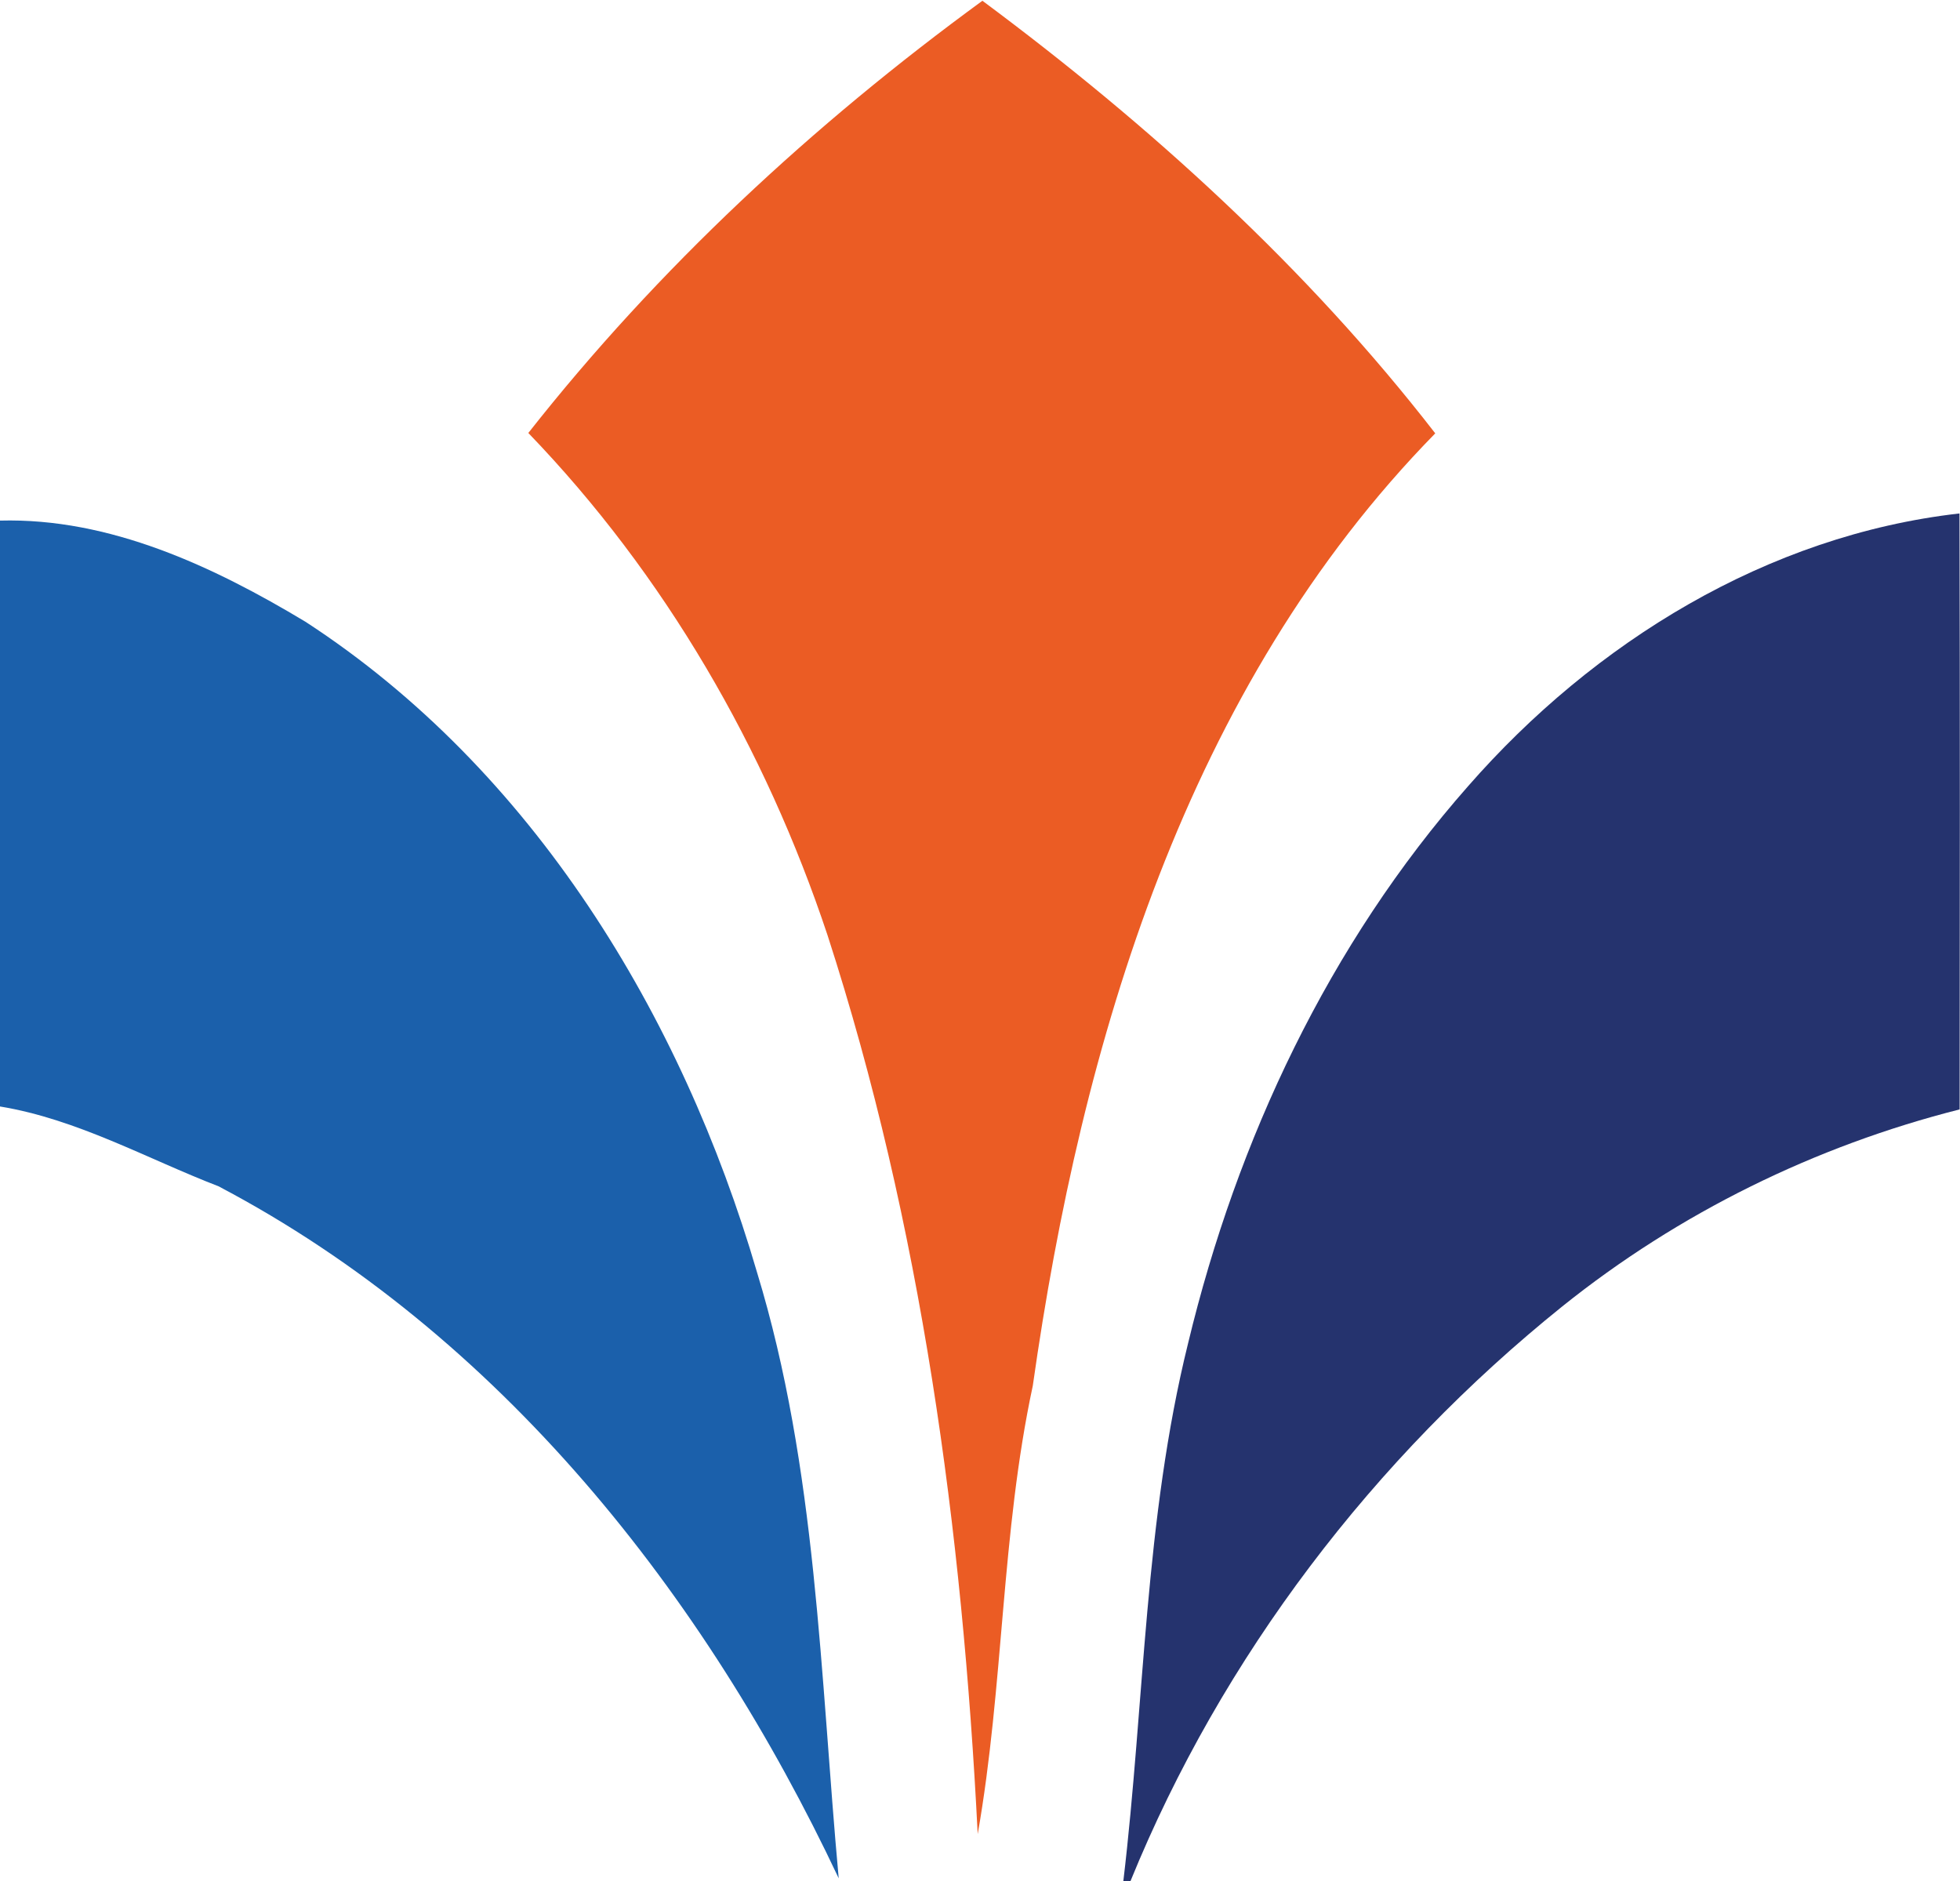<svg xmlns="http://www.w3.org/2000/svg" version="1.2" viewBox="0 0 1537 1475"><path fill="#eb5c24" d="M414.3 339.5C516 210.3 637.8 97.4 770.4.6 902 98.4 1025 210 1125.5 339.8c-195.1 199.1-277.4 477.3-315.6 746.8-24.9 115.9-22.7 235.2-43.2 351.5-12-238.1-44.1-477.5-117.8-704.9C600.2 587 521.4 450.6 414.3 339.5z"/><path fill="#25336e" d="M1151.3 616.4c98.7-112.8 234.6-196.7 385.3-213.8.4 155.7.3 311.4.1 467.3-113.4 28.7-220.2 81.2-311.5 154.4-147.9 118.9-267 274.7-338.7 450.7h-5.6c16.7-140.5 16.6-283.7 50.8-421.8 38.4-159.7 110.5-313 219.6-436.8z"/><path fill="#1b60ab" d="M0 408.2c86-2.3 167.3 35.9 239.5 79.3 178.4 116 295.2 308.6 354.1 510 47 153.9 49.5 316.2 64.1 475.3-104.8-222.4-265.9-426.6-486.3-542.6C114.7 908.3 60.7 877.6 0 867.6z"/></svg>